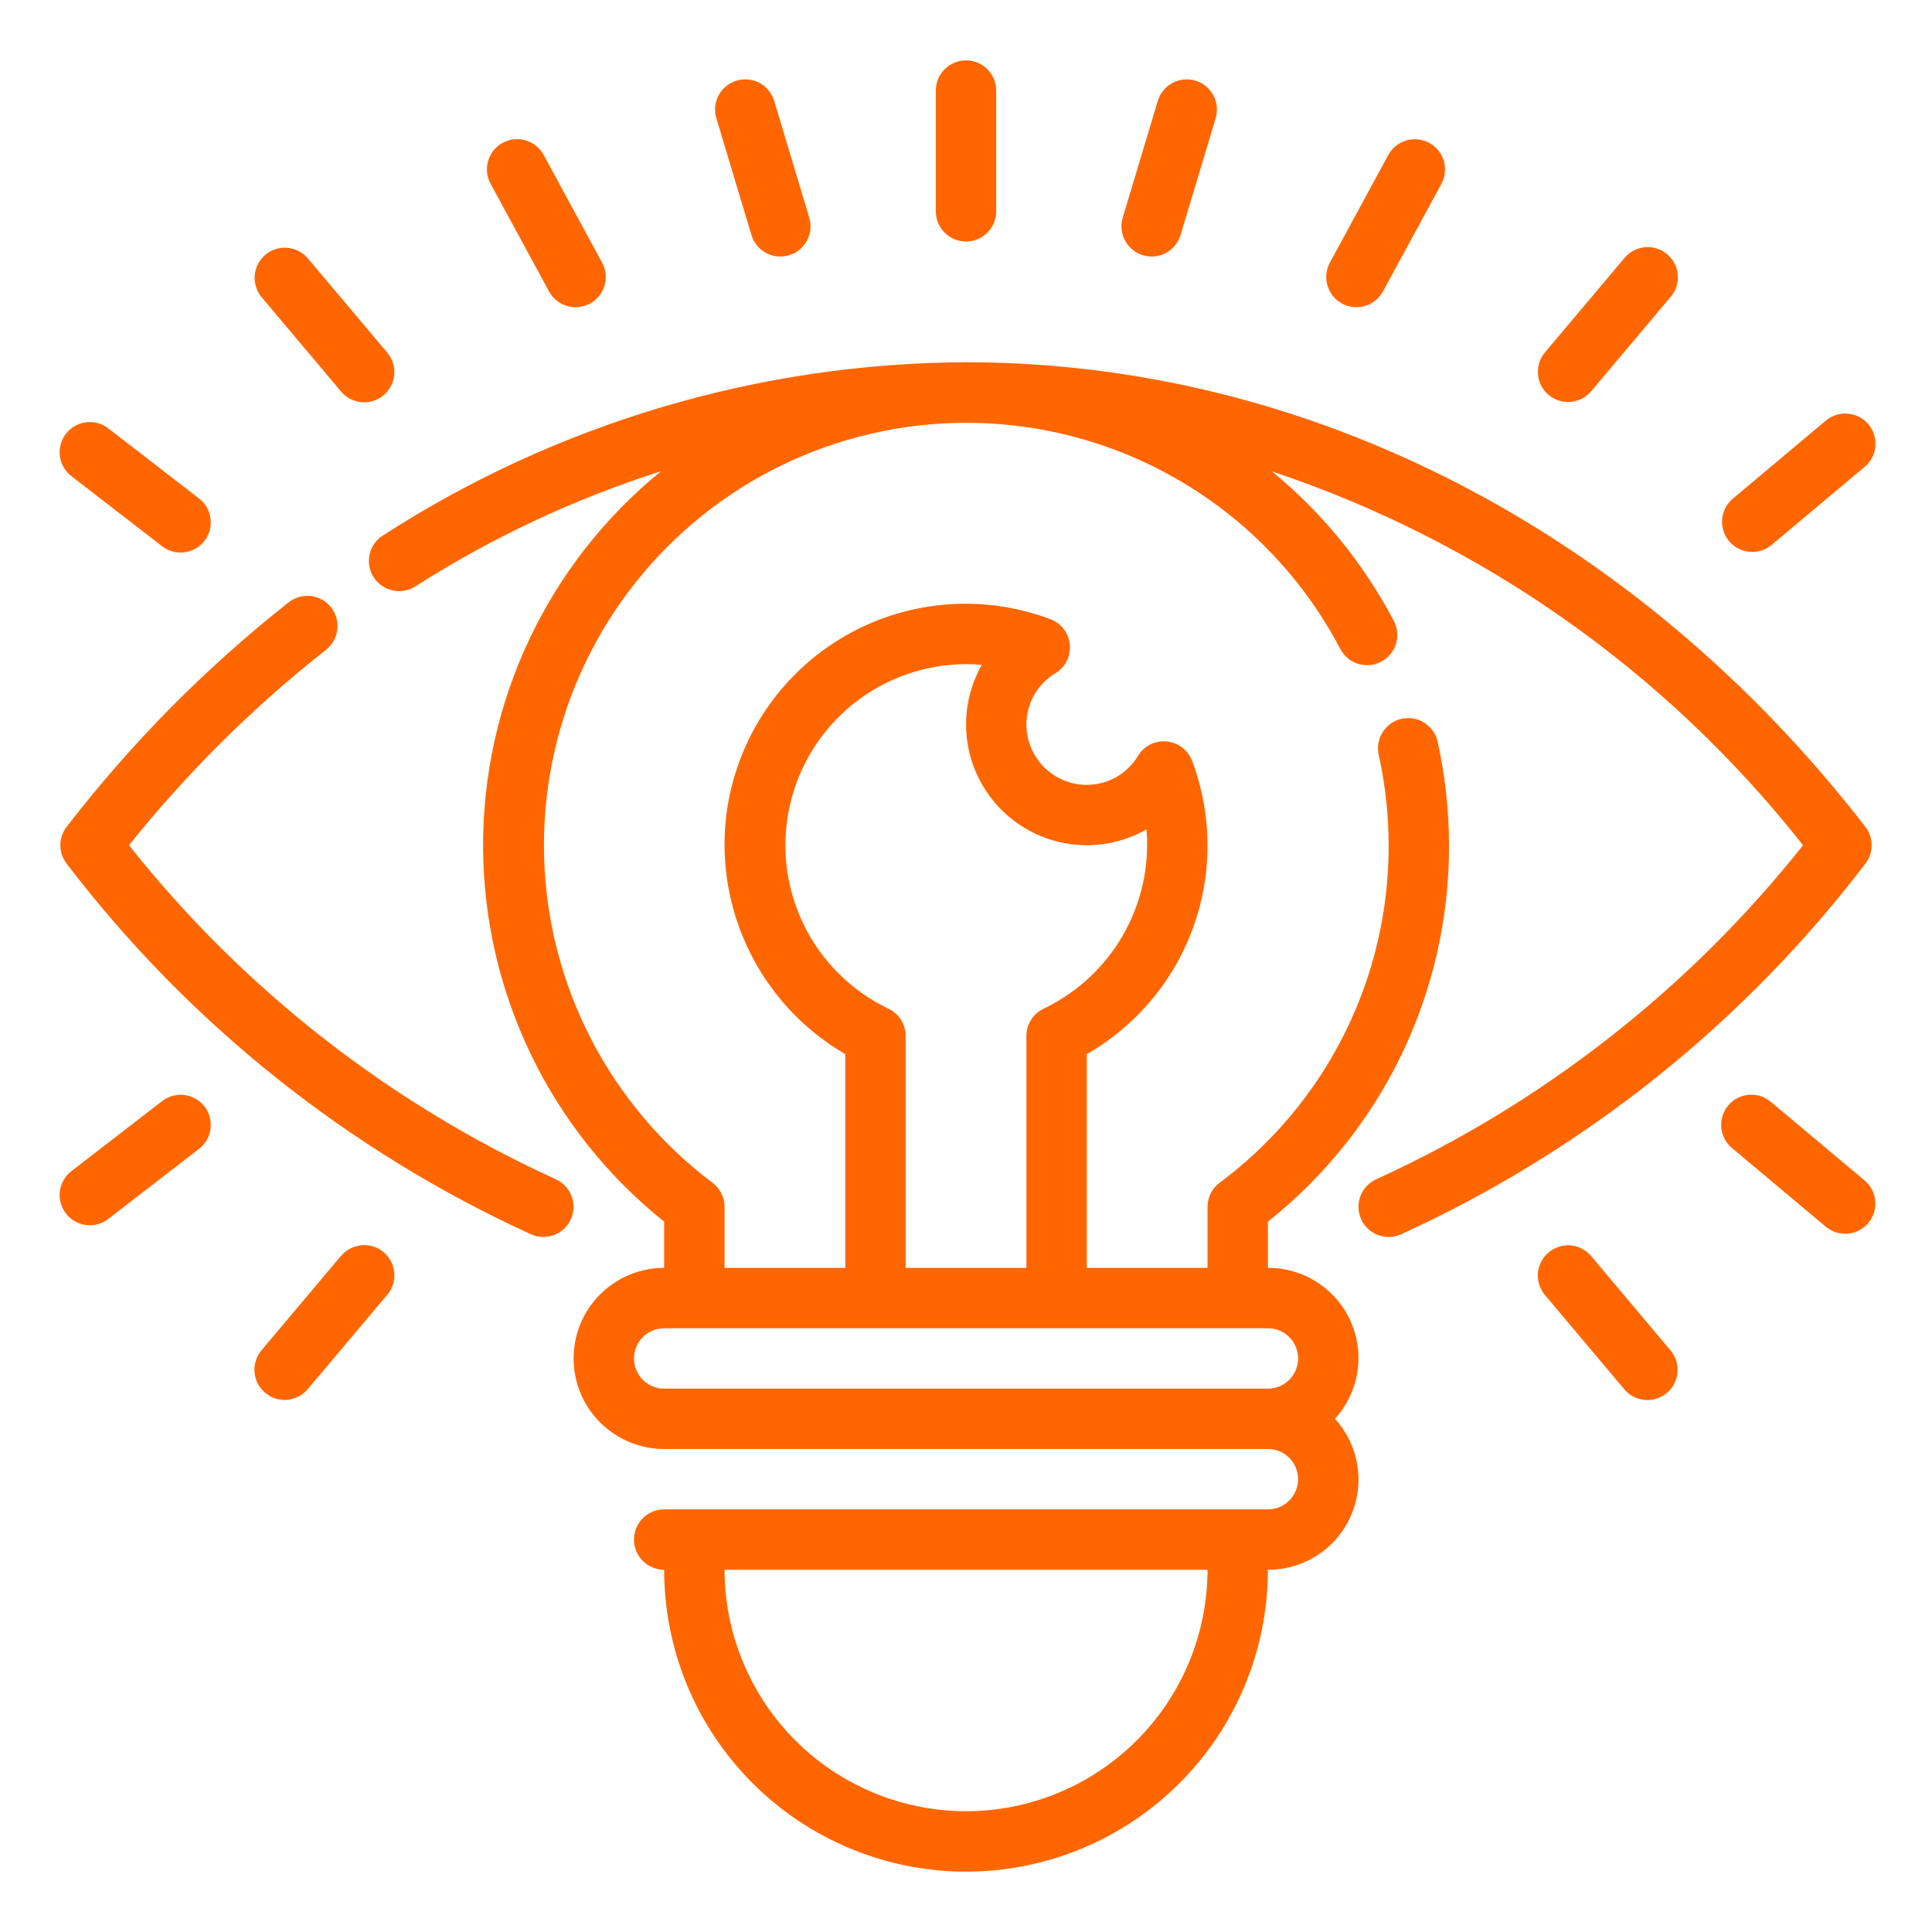<svg xmlns="http://www.w3.org/2000/svg" width="50" height="50" viewBox="0 0 50 50" fill="none"><path d="M29.581 6.606C29.654 6.628 29.729 6.639 29.805 6.639C29.974 6.639 30.137 6.585 30.272 6.484C30.406 6.384 30.505 6.243 30.553 6.082L31.461 3.059C31.52 2.861 31.499 2.647 31.4 2.464C31.302 2.282 31.135 2.146 30.937 2.087C30.738 2.027 30.524 2.049 30.342 2.147C30.16 2.246 30.024 2.412 29.964 2.611L29.056 5.633C29.027 5.732 29.017 5.835 29.027 5.937C29.038 6.039 29.068 6.138 29.117 6.228C29.166 6.319 29.232 6.399 29.311 6.463C29.391 6.528 29.482 6.577 29.581 6.606Z" fill="#FF6600"></path><path d="M34.731 7.856C34.913 7.955 35.127 7.978 35.325 7.919C35.524 7.86 35.691 7.725 35.79 7.544L37.303 4.758C37.352 4.667 37.383 4.568 37.393 4.466C37.404 4.364 37.395 4.261 37.365 4.163C37.336 4.064 37.288 3.973 37.224 3.893C37.159 3.813 37.079 3.747 36.989 3.698C36.899 3.649 36.8 3.618 36.698 3.607C36.596 3.597 36.493 3.606 36.394 3.635C36.296 3.664 36.204 3.713 36.124 3.777C36.045 3.842 35.978 3.921 35.929 4.011L34.417 6.797C34.368 6.887 34.337 6.986 34.327 7.088C34.316 7.19 34.325 7.293 34.355 7.391C34.384 7.49 34.432 7.581 34.496 7.661C34.561 7.741 34.641 7.807 34.731 7.856Z" fill="#FF6600"></path><path d="M40.581 10.404C40.695 10.404 40.807 10.379 40.911 10.331C41.014 10.283 41.105 10.213 41.179 10.126L43.233 7.687C43.3 7.609 43.352 7.518 43.384 7.42C43.416 7.322 43.429 7.218 43.421 7.115C43.413 7.012 43.384 6.911 43.337 6.819C43.29 6.727 43.224 6.646 43.145 6.579C43.066 6.512 42.975 6.462 42.876 6.431C42.778 6.4 42.674 6.389 42.571 6.398C42.468 6.408 42.368 6.437 42.276 6.486C42.185 6.534 42.104 6.6 42.038 6.68L39.984 9.119C39.889 9.233 39.827 9.372 39.808 9.519C39.788 9.667 39.811 9.817 39.873 9.952C39.936 10.087 40.036 10.201 40.161 10.281C40.287 10.361 40.432 10.404 40.581 10.404Z" fill="#FF6600"></path><path d="M45.346 14.285C45.53 14.285 45.708 14.221 45.848 14.103L48.27 12.071C48.424 11.937 48.519 11.747 48.535 11.543C48.55 11.34 48.486 11.138 48.354 10.981C48.223 10.825 48.036 10.726 47.832 10.706C47.629 10.686 47.426 10.746 47.266 10.874L44.844 12.906C44.722 13.009 44.634 13.147 44.593 13.302C44.551 13.457 44.559 13.62 44.614 13.771C44.668 13.921 44.768 14.051 44.899 14.143C45.031 14.235 45.187 14.284 45.347 14.285L45.346 14.285Z" fill="#FF6600"></path><path d="M8.821 10.126C8.887 10.206 8.968 10.272 9.059 10.321C9.151 10.369 9.251 10.399 9.354 10.409C9.457 10.418 9.561 10.407 9.659 10.376C9.758 10.345 9.849 10.294 9.929 10.228C10.008 10.161 10.073 10.079 10.12 9.987C10.167 9.895 10.196 9.795 10.204 9.692C10.212 9.589 10.2 9.485 10.167 9.387C10.135 9.289 10.084 9.198 10.016 9.119L7.962 6.68C7.828 6.525 7.637 6.429 7.432 6.413C7.228 6.396 7.025 6.462 6.868 6.594C6.71 6.727 6.612 6.916 6.593 7.12C6.574 7.325 6.637 7.529 6.767 7.687L8.821 10.126Z" fill="#FF6600"></path><path d="M14.209 7.542C14.258 7.632 14.324 7.712 14.404 7.776C14.483 7.841 14.575 7.889 14.674 7.918C14.772 7.948 14.875 7.957 14.977 7.946C15.079 7.936 15.178 7.905 15.268 7.856C15.358 7.807 15.438 7.741 15.503 7.661C15.567 7.582 15.616 7.49 15.645 7.391C15.674 7.293 15.683 7.19 15.673 7.088C15.662 6.986 15.631 6.887 15.582 6.797L14.07 4.01C13.971 3.828 13.804 3.693 13.605 3.634C13.406 3.575 13.192 3.597 13.01 3.696C12.828 3.795 12.693 3.963 12.634 4.161C12.575 4.36 12.597 4.574 12.696 4.756L14.209 7.542Z" fill="#FF6600"></path><path d="M4.177 14.122C4.258 14.188 4.351 14.238 4.452 14.268C4.552 14.298 4.657 14.307 4.761 14.295C4.865 14.284 4.966 14.251 5.057 14.2C5.149 14.149 5.229 14.079 5.293 13.996C5.356 13.914 5.403 13.819 5.43 13.718C5.456 13.616 5.462 13.511 5.447 13.407C5.432 13.304 5.397 13.204 5.343 13.114C5.288 13.025 5.217 12.947 5.132 12.886L2.821 11.101C2.74 11.034 2.647 10.985 2.547 10.955C2.446 10.925 2.341 10.916 2.237 10.927C2.133 10.939 2.032 10.971 1.941 11.023C1.85 11.074 1.77 11.143 1.706 11.226C1.642 11.309 1.595 11.404 1.569 11.505C1.542 11.606 1.536 11.712 1.551 11.815C1.566 11.919 1.602 12.018 1.656 12.108C1.71 12.198 1.782 12.275 1.866 12.337L4.177 14.122Z" fill="#FF6600"></path><path d="M19.447 6.082C19.495 6.243 19.593 6.384 19.728 6.484C19.863 6.584 20.026 6.639 20.194 6.639C20.27 6.639 20.346 6.628 20.419 6.606C20.517 6.577 20.609 6.528 20.689 6.463C20.768 6.399 20.834 6.319 20.883 6.228C20.931 6.138 20.962 6.039 20.972 5.937C20.983 5.835 20.973 5.732 20.943 5.633L20.036 2.611C20.006 2.513 19.958 2.421 19.893 2.341C19.828 2.262 19.748 2.196 19.658 2.147C19.567 2.099 19.468 2.068 19.366 2.058C19.264 2.047 19.161 2.057 19.063 2.087C18.965 2.116 18.873 2.165 18.794 2.229C18.714 2.294 18.648 2.374 18.599 2.464C18.551 2.555 18.52 2.654 18.51 2.756C18.5 2.858 18.509 2.961 18.539 3.059L19.447 6.082Z" fill="#FF6600"></path><path d="M25 6.25C25.207 6.25 25.406 6.168 25.552 6.021C25.699 5.875 25.781 5.676 25.781 5.469V2.344C25.781 2.137 25.699 1.938 25.552 1.791C25.406 1.645 25.207 1.562 25 1.562C24.793 1.562 24.594 1.645 24.448 1.791C24.301 1.938 24.219 2.137 24.219 2.344V5.469C24.219 5.676 24.301 5.875 24.448 6.021C24.594 6.168 24.793 6.25 25 6.25Z" fill="#FF6600"></path><path d="M14.38 30.518C10.068 28.55 6.284 25.588 3.338 21.875C4.84 20 6.55 18.303 8.437 16.816C8.6 16.688 8.705 16.501 8.73 16.295C8.755 16.089 8.697 15.882 8.569 15.719C8.441 15.556 8.254 15.45 8.048 15.426C7.842 15.401 7.635 15.459 7.472 15.587C5.325 17.28 3.395 19.231 1.726 21.397C1.62 21.534 1.562 21.702 1.562 21.875C1.562 22.048 1.62 22.216 1.726 22.353C4.883 26.489 9.011 29.784 13.744 31.945C13.933 32.029 14.148 32.035 14.342 31.961C14.535 31.887 14.691 31.739 14.775 31.549C14.86 31.36 14.866 31.145 14.791 30.952C14.717 30.758 14.569 30.602 14.38 30.518Z" fill="#FF6600"></path><path d="M48.275 22.353C48.381 22.216 48.438 22.048 48.438 21.875C48.438 21.702 48.381 21.534 48.275 21.397C42.359 13.756 33.876 9.375 25.001 9.375C19.645 9.397 14.407 10.953 9.908 13.859C9.733 13.97 9.61 14.146 9.565 14.349C9.521 14.551 9.558 14.763 9.67 14.938C9.781 15.112 9.957 15.235 10.16 15.28C10.362 15.325 10.574 15.287 10.748 15.176C12.731 13.911 14.87 12.909 17.11 12.194C15.664 13.369 14.5 14.853 13.703 16.537C12.905 18.22 12.495 20.061 12.503 21.924C12.51 23.787 12.935 25.625 13.746 27.302C14.557 28.979 15.733 30.453 17.188 31.616V32.812C16.567 32.812 15.971 33.059 15.531 33.499C15.091 33.938 14.845 34.535 14.845 35.156C14.845 35.778 15.091 36.374 15.531 36.813C15.971 37.253 16.567 37.5 17.188 37.5H32.813C33.02 37.5 33.219 37.582 33.366 37.729C33.512 37.875 33.595 38.074 33.595 38.281C33.595 38.489 33.512 38.687 33.366 38.834C33.219 38.98 33.02 39.062 32.813 39.062H17.188C16.981 39.062 16.782 39.145 16.636 39.291C16.489 39.438 16.407 39.636 16.407 39.844C16.407 40.051 16.489 40.25 16.636 40.396C16.782 40.543 16.981 40.625 17.188 40.625C17.188 42.697 18.011 44.684 19.477 46.149C20.942 47.614 22.929 48.438 25.001 48.438C27.073 48.438 29.06 47.614 30.525 46.149C31.99 44.684 32.813 42.697 32.813 40.625C33.267 40.627 33.711 40.497 34.091 40.251C34.472 40.005 34.773 39.653 34.956 39.238C35.14 38.824 35.2 38.365 35.127 37.918C35.054 37.47 34.853 37.054 34.548 36.719C34.853 36.384 35.054 35.967 35.127 35.52C35.2 35.072 35.14 34.613 34.956 34.199C34.773 33.785 34.472 33.433 34.091 33.187C33.711 32.941 33.267 32.81 32.813 32.812V31.616C34.28 30.452 35.464 28.971 36.276 27.284C37.087 25.597 37.506 23.747 37.501 21.875C37.499 20.977 37.401 20.083 37.209 19.206C37.188 19.105 37.147 19.009 37.089 18.924C37.03 18.839 36.956 18.766 36.869 18.71C36.782 18.653 36.686 18.615 36.584 18.596C36.482 18.578 36.378 18.58 36.277 18.602C36.176 18.624 36.081 18.665 35.996 18.724C35.912 18.784 35.84 18.859 35.784 18.946C35.729 19.033 35.691 19.131 35.674 19.232C35.656 19.334 35.659 19.438 35.682 19.539C35.851 20.306 35.937 21.089 35.938 21.875C35.943 23.572 35.549 25.246 34.789 26.763C34.03 28.28 32.925 29.598 31.563 30.61C31.466 30.683 31.387 30.777 31.333 30.886C31.279 30.994 31.251 31.114 31.251 31.235V32.812H28.126V27.281C29.407 26.546 30.385 25.379 30.884 23.988C31.384 22.598 31.372 21.076 30.852 19.693C30.801 19.556 30.712 19.436 30.596 19.347C30.48 19.258 30.34 19.203 30.195 19.189C30.049 19.174 29.901 19.201 29.77 19.266C29.639 19.332 29.529 19.433 29.453 19.559C29.316 19.788 29.122 19.978 28.889 20.111C28.656 20.243 28.393 20.312 28.126 20.312C27.711 20.312 27.314 20.148 27.021 19.855C26.728 19.562 26.563 19.164 26.563 18.75C26.563 18.482 26.633 18.219 26.765 17.987C26.897 17.754 27.087 17.559 27.316 17.422C27.441 17.345 27.542 17.235 27.608 17.104C27.673 16.973 27.701 16.826 27.686 16.681C27.672 16.535 27.618 16.396 27.529 16.28C27.439 16.163 27.319 16.075 27.182 16.023C26.237 15.668 25.22 15.547 24.219 15.672C23.217 15.796 22.261 16.162 21.431 16.737C20.602 17.313 19.925 18.081 19.458 18.976C18.991 19.871 18.748 20.866 18.751 21.875C18.755 22.97 19.046 24.046 19.594 24.994C20.142 25.942 20.929 26.731 21.876 27.281V32.812H18.751V31.234C18.751 31.112 18.723 30.993 18.668 30.884C18.614 30.776 18.535 30.681 18.438 30.609C17.128 29.623 16.056 28.356 15.302 26.9C14.548 25.444 14.131 23.837 14.082 22.199C14.033 20.56 14.354 18.931 15.02 17.433C15.685 15.935 16.68 14.606 17.929 13.544C19.178 12.482 20.65 11.715 22.236 11.3C23.822 10.884 25.481 10.83 27.09 11.142C28.7 11.455 30.218 12.125 31.534 13.104C32.849 14.083 33.927 15.345 34.688 16.797C34.736 16.888 34.801 16.968 34.88 17.034C34.959 17.1 35.05 17.149 35.148 17.18C35.246 17.21 35.349 17.221 35.451 17.212C35.553 17.202 35.653 17.173 35.743 17.125C35.834 17.078 35.915 17.013 35.98 16.934C36.046 16.855 36.096 16.764 36.126 16.666C36.157 16.568 36.168 16.465 36.158 16.363C36.149 16.261 36.12 16.161 36.072 16.07C35.29 14.582 34.218 13.265 32.917 12.199C38.345 14.013 43.123 17.377 46.662 21.875C43.716 25.588 39.932 28.55 35.62 30.518C35.527 30.56 35.442 30.619 35.371 30.694C35.301 30.768 35.246 30.856 35.209 30.952C35.172 31.048 35.155 31.15 35.157 31.252C35.16 31.355 35.183 31.456 35.225 31.55C35.266 31.643 35.326 31.728 35.401 31.799C35.475 31.869 35.563 31.924 35.658 31.961C35.754 31.998 35.856 32.015 35.959 32.013C36.062 32.01 36.163 31.987 36.256 31.945C40.99 29.784 45.118 26.489 48.275 22.353ZM25.001 46.875C23.344 46.873 21.755 46.214 20.584 45.042C19.412 43.871 18.753 42.282 18.751 40.625H31.251C31.249 42.282 30.59 43.871 29.418 45.042C28.247 46.214 26.658 46.873 25.001 46.875ZM33.595 35.156C33.595 35.364 33.512 35.562 33.366 35.709C33.219 35.855 33.02 35.938 32.813 35.938H17.188C16.981 35.938 16.782 35.855 16.636 35.709C16.489 35.562 16.407 35.364 16.407 35.156C16.407 34.949 16.489 34.75 16.636 34.604C16.782 34.457 16.981 34.375 17.188 34.375H32.813C33.02 34.375 33.219 34.457 33.366 34.604C33.512 34.75 33.595 34.949 33.595 35.156ZM22.993 26.105C22.035 25.647 21.26 24.877 20.796 23.922C20.333 22.966 20.207 21.881 20.441 20.845C20.674 19.809 21.252 18.883 22.081 18.218C22.909 17.554 23.939 17.19 25.001 17.188C25.137 17.188 25.274 17.194 25.409 17.206C25.072 17.8 24.938 18.49 25.03 19.168C25.122 19.845 25.433 20.475 25.917 20.958C26.401 21.442 27.029 21.754 27.707 21.846C28.385 21.937 29.075 21.804 29.67 21.466C29.682 21.602 29.688 21.738 29.688 21.875C29.685 22.761 29.431 23.627 28.957 24.376C28.483 25.124 27.808 25.723 27.009 26.105C26.876 26.168 26.763 26.268 26.685 26.392C26.606 26.516 26.564 26.661 26.563 26.808V32.812H23.438V26.81C23.438 26.663 23.396 26.518 23.318 26.393C23.239 26.268 23.126 26.168 22.993 26.105Z" fill="#FF6600"></path><path d="M41.178 32.506C41.112 32.427 41.031 32.363 40.94 32.316C40.848 32.268 40.749 32.24 40.646 32.231C40.544 32.223 40.441 32.234 40.343 32.266C40.245 32.297 40.154 32.347 40.076 32.413C39.998 32.48 39.933 32.561 39.886 32.652C39.839 32.743 39.81 32.843 39.801 32.946C39.793 33.048 39.805 33.151 39.836 33.249C39.867 33.347 39.917 33.437 39.984 33.516L42.038 35.956C42.104 36.034 42.185 36.099 42.276 36.146C42.367 36.193 42.467 36.222 42.569 36.23C42.671 36.239 42.774 36.227 42.872 36.196C42.97 36.165 43.06 36.115 43.139 36.049C43.217 35.983 43.282 35.902 43.329 35.811C43.376 35.719 43.405 35.62 43.414 35.518C43.422 35.416 43.411 35.312 43.38 35.215C43.348 35.117 43.298 35.026 43.232 34.948L41.178 32.506Z" fill="#FF6600"></path><path d="M45.847 28.531C45.769 28.461 45.678 28.407 45.579 28.373C45.479 28.339 45.374 28.325 45.27 28.332C45.165 28.34 45.063 28.368 44.97 28.416C44.876 28.463 44.793 28.529 44.726 28.61C44.658 28.69 44.608 28.783 44.577 28.883C44.547 28.984 44.536 29.089 44.547 29.193C44.558 29.298 44.59 29.399 44.641 29.49C44.692 29.582 44.76 29.663 44.843 29.727L47.265 31.759C47.424 31.886 47.627 31.946 47.83 31.926C48.033 31.906 48.22 31.807 48.351 31.651C48.483 31.495 48.547 31.294 48.532 31.09C48.517 30.887 48.423 30.697 48.27 30.562L45.847 28.531Z" fill="#FF6600"></path><path d="M8.822 32.505L6.768 34.944C6.635 35.103 6.569 35.308 6.587 35.514C6.604 35.721 6.703 35.912 6.862 36.045C7.02 36.179 7.225 36.244 7.431 36.227C7.638 36.209 7.829 36.111 7.963 35.952L10.017 33.516C10.084 33.437 10.136 33.346 10.168 33.248C10.2 33.15 10.213 33.046 10.204 32.943C10.196 32.84 10.168 32.739 10.121 32.647C10.073 32.555 10.008 32.474 9.929 32.407C9.85 32.34 9.759 32.29 9.66 32.259C9.561 32.228 9.457 32.217 9.354 32.226C9.251 32.236 9.151 32.266 9.06 32.314C8.969 32.362 8.888 32.428 8.822 32.508V32.505Z" fill="#FF6600"></path><path d="M4.177 28.511L1.866 30.295C1.782 30.357 1.71 30.434 1.656 30.524C1.602 30.613 1.566 30.713 1.551 30.817C1.536 30.92 1.542 31.026 1.569 31.127C1.595 31.228 1.642 31.323 1.706 31.406C1.77 31.489 1.85 31.558 1.941 31.609C2.032 31.66 2.133 31.693 2.237 31.705C2.341 31.716 2.446 31.707 2.547 31.677C2.647 31.647 2.74 31.598 2.821 31.531L5.132 29.747C5.217 29.686 5.288 29.608 5.343 29.518C5.397 29.429 5.432 29.329 5.447 29.226C5.462 29.122 5.456 29.016 5.43 28.915C5.403 28.814 5.356 28.719 5.293 28.636C5.229 28.553 5.149 28.484 5.057 28.433C4.966 28.382 4.865 28.349 4.761 28.337C4.657 28.326 4.552 28.335 4.452 28.365C4.351 28.395 4.258 28.444 4.177 28.511Z" fill="#FF6600"></path></svg>